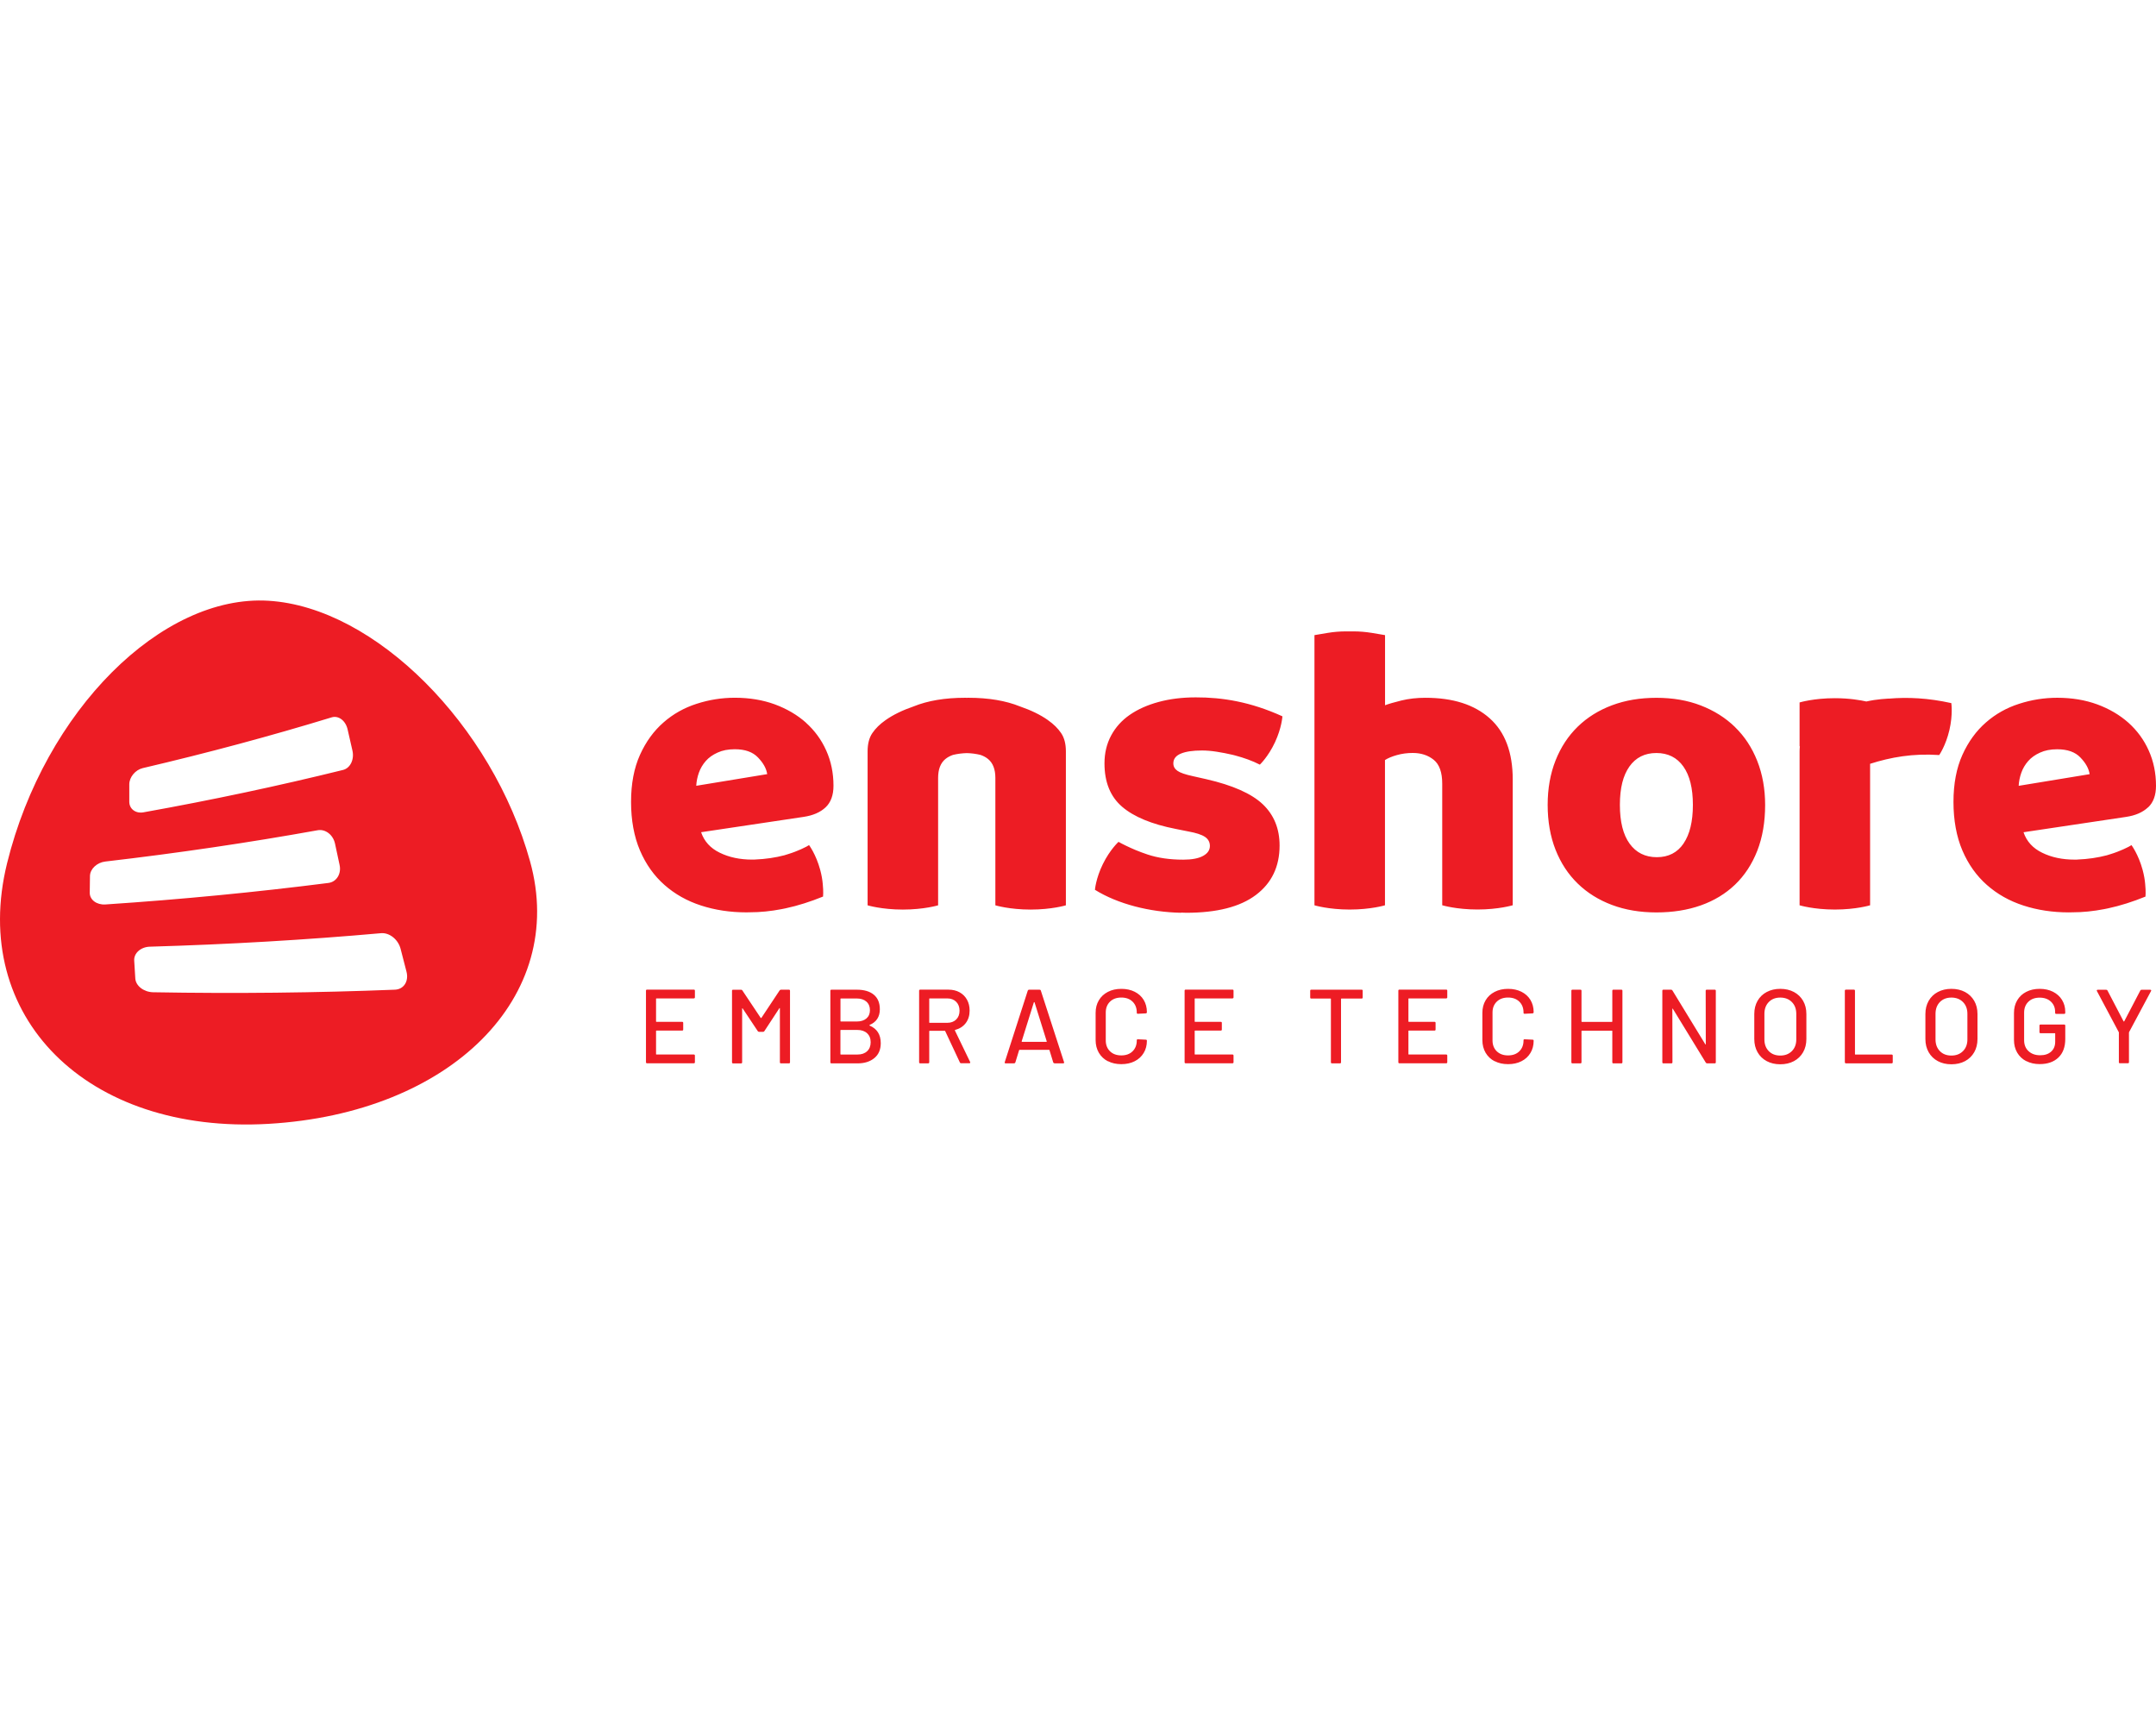 <?xml version="1.0" encoding="UTF-8"?>
<svg id="Layer_1" data-name="Layer 1" xmlns="http://www.w3.org/2000/svg" viewBox="0 0 300 240">
  <defs>
    <style>
      .cls-1 {
        fill: #ed1c24;
      }
    </style>
  </defs>
  <path class="cls-1" d="M73.755,119.837c-5.248-18.93-21.541-35.346-36.386-36.253-14.845-.908-31.138,15.263-36.386,36.524-5.248,21.316,11.041,37.727,36.386,36.253,25.345-1.479,41.639-17.65,36.386-36.524ZM17.99,109.118c.005-1,.847-2.004,1.866-2.249,9.067-2.121,17.833-4.477,26.294-7.063.954-.291,1.943.454,2.218,1.678.224.979.444,1.963.673,2.953.28,1.234-.301,2.438-1.316,2.688-8.955,2.213-18.211,4.182-27.768,5.895-1.081.194-1.968-.469-1.968-1.474-.005-.811-.005-1.617,0-2.427ZM12.488,124.213l.031-2.346c.02-.974.974-1.861,2.116-1.999,10.153-1.178,20.011-2.637,29.563-4.355,1.076-.199,2.152.632,2.417,1.856.209.989.423,1.979.637,2.968.27,1.239-.423,2.366-1.56,2.509-10.046,1.28-20.388,2.285-31.036,2.993-1.204.076-2.178-.653-2.167-1.627ZM54.957,137.696c-10.913.433-22.132.561-33.647.357-1.306-.025-2.422-.892-2.484-1.923l-.153-2.494c-.056-1.025.918-1.882,2.157-1.923,11.031-.321,21.755-.949,32.179-1.877,1.173-.107,2.392.862,2.733,2.178.27,1.056.541,2.116.821,3.182.342,1.326-.372,2.448-1.606,2.499ZM96.545,138.91h-5.197c-.041,0-.061.02-.061.056v3.146c0,.041.02.056.061.056h3.57c.097,0,.148.051.148.148v.923c0,.097-.051.148-.148.148h-3.57c-.041,0-.061.02-.061.056v3.218c0,.041.02.056.061.056h5.197c.097,0,.148.051.148.148v.923c0,.097-.051.148-.148.148h-6.512c-.097,0-.148-.051-.148-.148v-9.954c0-.097.051-.148.148-.148h6.512c.097,0,.148.051.148.148v.923c0,.097-.051.148-.148.148v.005ZM108.667,137.696h1.112c.097,0,.148.051.148.148v9.954c0,.097-.051.148-.148.148h-1.112c-.097,0-.148-.051-.148-.148v-7.491c0-.031-.01-.051-.031-.056s-.036,0-.046.031l-2.091,3.192c-.041.056-.097.087-.173.087h-.556c-.066,0-.127-.031-.173-.087l-2.106-3.162c-.01-.031-.025-.041-.046-.031-.02.01-.031.031-.031.056v7.466c0,.097-.051.148-.148.148h-1.112c-.097,0-.148-.051-.148-.148v-9.954c0-.097.051-.148.148-.148h1.112c.076,0,.138.031.173.087l2.56,3.835s.025.015.046.015.036,0,.046-.015l2.545-3.835c.051-.056.107-.087.173-.087l.005-.005ZM121.003,142.689c1.035.439,1.55,1.255,1.55,2.443,0,.898-.296,1.591-.892,2.081s-1.372.734-2.325.734h-3.646c-.097,0-.148-.051-.148-.148v-9.954c0-.097.051-.148.148-.148h3.529c1.015,0,1.805.229,2.366.694s.841,1.137.841,2.025c0,1.056-.474,1.78-1.418,2.183-.051.031-.051.056,0,.087l-.005.005ZM116.949,138.971v3.09c0,.041.02.061.061.061h2.208c.566,0,1.015-.143,1.341-.423s.49-.668.49-1.158-.163-.892-.49-1.183-.775-.439-1.341-.439h-2.208c-.041,0-.061.02-.061.056v-.005ZM120.661,146.253c.326-.306.49-.724.49-1.249s-.168-.943-.5-1.249-.785-.459-1.362-.459h-2.285c-.041,0-.061.02-.061.056v3.31c0,.041.02.056.061.056h2.325c.556,0,1-.153,1.326-.459l.005-.005ZM133.573,147.839l-2.05-4.375c-.01-.031-.031-.046-.056-.046h-2.106c-.041,0-.061.02-.061.056v4.319c0,.097-.051.148-.148.148h-1.112c-.097,0-.148-.051-.148-.148v-9.954c0-.097.051-.148.148-.148h3.937c.586,0,1.102.122,1.545.367s.785.586,1.03,1.025c.245.439.367.949.367,1.52,0,.683-.178,1.26-.535,1.734-.357.474-.852.79-1.484.959-.041.02-.051.046-.031.071l2.121,4.391s.015.046.015.071c0,.066-.041.102-.117.102h-1.158c-.07.004-.136-.037-.163-.102l.005.01ZM129.3,138.971v3.279c0,.041.02.056.061.056h2.443c.515,0,.933-.153,1.244-.459.311-.306.469-.714.469-1.224s-.158-.933-.469-1.244c-.311-.311-.729-.469-1.244-.469h-2.443c-.041,0-.061.02-.061.056v.005ZM146.557,147.824l-.525-1.713c-.01-.031-.031-.046-.056-.046h-4.11c-.031,0-.051.015-.061.046l-.525,1.713c-.031.076-.087.117-.173.117h-1.183c-.107,0-.148-.051-.117-.163l3.208-9.965c.031-.076.087-.117.173-.117h1.464c.087,0,.148.041.173.117l3.233,9.965.015.061c0,.066-.046.102-.133.102h-1.198c-.087,0-.148-.041-.173-.117h-.01ZM142.176,144.932s.031.02.051.02h3.366s.036-.005.051-.02.015-.031.005-.051l-1.698-5.431s-.025-.031-.046-.031-.036.01-.046.031l-1.698,5.431s-.005.036.005.051h.01ZM154.161,147.656c-.525-.265-.962-.676-1.26-1.183-.296-.51-.449-1.102-.449-1.764v-3.789c0-.663.148-1.244.449-1.749.296-.505.719-.892,1.26-1.173s1.163-.418,1.866-.418,1.321.133,1.861.403c.535.27.954.648,1.249,1.132.296.49.449,1.056.449,1.698v.015c0,.051-.015.087-.046.117s-.061.046-.102.046l-1.112.056c-.097,0-.148-.046-.148-.133v-.046c0-.622-.194-1.127-.586-1.509s-.913-.571-1.566-.571-1.178.189-1.571.571-.592.882-.592,1.509v3.891c0,.622.199,1.127.592,1.509.398.382.918.571,1.571.571s1.178-.189,1.566-.571.586-.882.586-1.509v-.031c0-.087.046-.133.148-.133l1.112.056c.097,0,.148.051.148.148,0,.643-.148,1.214-.449,1.703-.296.495-.714.877-1.249,1.147-.535.275-1.158.408-1.861.408s-1.326-.138-1.866-.418v.015ZM171.494,138.91h-5.197c-.041,0-.061.02-.061.056v3.146c0,.041.02.056.061.056h3.57c.097,0,.148.051.148.148v.923c0,.097-.051.148-.148.148h-3.57c-.041,0-.061.02-.061.056v3.218c0,.041.02.056.061.056h5.197c.097,0,.148.051.148.148v.923c0,.097-.051.148-.148.148h-6.512c-.097,0-.148-.051-.148-.148v-9.954c0-.097.051-.148.148-.148h6.512c.097,0,.148.051.148.148v.923c0,.097-.051.148-.148.148v.005ZM189.613,137.844v.938c0,.097-.051.148-.148.148h-2.81c-.041,0-.056.02-.056.056v8.812c0,.097-.051.148-.148.148h-1.112c-.097,0-.148-.051-.148-.148v-8.812c0-.041-.02-.056-.056-.056h-2.677c-.097,0-.148-.051-.148-.148v-.938c0-.097.051-.148.148-.148h7.012c.097,0,.148.051.148.148h-.005ZM201.235,138.91h-5.197c-.041,0-.061.02-.061.056v3.146c0,.041.02.056.061.056h3.57c.097,0,.148.051.148.148v.923c0,.097-.051.148-.148.148h-3.57c-.041,0-.061.02-.061.056v3.218c0,.041.02.056.061.056h5.197c.097,0,.148.051.148.148v.923c0,.097-.051.148-.148.148h-6.512c-.097,0-.148-.051-.148-.148v-9.954c0-.097.051-.148.148-.148h6.512c.097,0,.148.051.148.148v.923c0,.097-.051.148-.148.148v.005ZM207.977,147.656c-.525-.265-.962-.676-1.26-1.183-.296-.51-.449-1.102-.449-1.764v-3.789c0-.663.148-1.244.449-1.749.296-.505.719-.892,1.26-1.173s1.163-.418,1.866-.418,1.321.133,1.861.403c.535.27.954.648,1.249,1.132.296.49.449,1.056.449,1.698v.015c0,.051-.015.087-.046.117s-.061.046-.102.046l-1.112.056c-.097,0-.148-.046-.148-.133v-.046c0-.622-.194-1.127-.586-1.509s-.913-.571-1.566-.571-1.178.189-1.571.571-.592.882-.592,1.509v3.891c0,.622.199,1.127.592,1.509.398.382.918.571,1.571.571s1.178-.189,1.566-.571.586-.882.586-1.509v-.031c0-.087.046-.133.148-.133l1.112.056c.097,0,.148.051.148.148,0,.643-.148,1.214-.449,1.703-.296.495-.714.877-1.249,1.147-.535.275-1.158.408-1.861.408s-1.326-.138-1.866-.418v.015ZM224.495,137.696h1.112c.097,0,.148.051.148.148v9.954c0,.097-.051.148-.148.148h-1.112c-.097,0-.148-.051-.148-.148v-4.345c0-.041-.02-.056-.056-.056h-4.171c-.041,0-.061.02-.061.056v4.345c0,.097-.051.148-.148.148h-1.112c-.097,0-.148-.051-.148-.148v-9.954c0-.097.051-.148.148-.148h1.112c.097,0,.148.051.148.148v4.273c0,.041.02.056.061.056h4.171c.041,0,.056-.02.056-.056v-4.273c0-.097.051-.148.148-.148ZM237.489,137.696h1.112c.097,0,.148.051.148.148v9.954c0,.097-.051.148-.148.148h-1.071c-.066,0-.127-.036-.173-.102l-4.579-7.481c-.01-.031-.025-.041-.046-.036-.02,0-.031.02-.031.051l.015,7.42c0,.097-.051.148-.148.148h-1.112c-.097,0-.148-.051-.148-.148v-9.954c0-.097.051-.148.148-.148h1.081c.066,0,.127.036.173.102l4.569,7.481c.01.031.025.041.046.036.02,0,.031-.02.031-.051l-.015-7.42c0-.097.051-.148.148-.148h0ZM245.832,147.635c-.535-.282-.978-.712-1.275-1.239-.301-.53-.454-1.142-.454-1.836v-3.483c0-.694.153-1.3.454-1.831.297-.524.74-.951,1.275-1.229.546-.291,1.178-.439,1.887-.439s1.357.148,1.902.439.969.704,1.275,1.229c.301.525.454,1.137.454,1.831v3.483c0,.694-.153,1.306-.454,1.836-.298.526-.741.956-1.275,1.239-.546.291-1.183.439-1.902.439s-1.341-.148-1.887-.439ZM249.33,146.243c.408-.408.617-.954.617-1.627v-3.554c0-.683-.204-1.234-.617-1.647-.408-.413-.949-.622-1.611-.622s-1.198.209-1.601.622-.607.964-.607,1.647v3.554c0,.673.204,1.214.607,1.627s.938.617,1.601.617,1.198-.204,1.611-.617ZM256.704,147.793v-9.954c0-.097.051-.148.148-.148h1.112c.097,0,.148.051.148.148v8.827c0,.041.02.056.061.056h5.049c.097,0,.148.051.148.148v.923c0,.097-.051.148-.148.148h-6.364c-.097,0-.148-.051-.148-.148h-.005ZM269.642,147.635c-.535-.282-.978-.712-1.275-1.239-.301-.53-.454-1.142-.454-1.836v-3.483c0-.694.153-1.3.454-1.831.297-.524.74-.951,1.275-1.229.546-.291,1.178-.439,1.887-.439s1.356.148,1.902.439.969.704,1.275,1.229c.301.525.454,1.137.454,1.831v3.483c0,.694-.153,1.306-.454,1.836-.298.526-.741.956-1.275,1.239-.546.291-1.183.439-1.902.439s-1.341-.148-1.887-.439ZM273.14,146.243c.408-.408.617-.954.617-1.627v-3.554c0-.683-.204-1.234-.617-1.647-.408-.413-.949-.622-1.611-.622s-1.198.209-1.601.622-.607.964-.607,1.647v3.554c0,.673.204,1.214.607,1.627s.938.617,1.601.617,1.198-.204,1.611-.617ZM281.947,147.64c-.525-.265-.962-.676-1.26-1.183-.296-.51-.449-1.102-.449-1.764v-3.748c0-.673.148-1.265.449-1.77.297-.507.734-.916,1.26-1.178.541-.28,1.163-.418,1.866-.418s1.321.138,1.861.408c.535.275.954.653,1.249,1.132.296.484.449,1.025.449,1.632v.163c0,.097-.051.148-.148.148h-1.112c-.097,0-.148-.051-.148-.148v-.133c0-.586-.199-1.061-.592-1.428-.393-.367-.913-.551-1.56-.551s-1.178.189-1.571.571-.592.887-.592,1.52v3.835c0,.632.204,1.142.617,1.52.408.382.949.571,1.611.571s1.153-.168,1.53-.505.566-.796.566-1.382v-1.127c0-.041-.02-.056-.061-.056h-1.979c-.097,0-.148-.051-.148-.148v-.908c0-.097.046-.148.148-.148h3.294c.097,0,.148.051.148.148v1.856c0,1.122-.321,1.984-.959,2.591s-1.504.908-2.596.908c-.704,0-1.326-.138-1.866-.418l-.01.01ZM294.834,147.783v-4.11c0-.041,0-.061-.015-.071l-3.044-5.722s-.015-.046-.015-.071c0-.066.041-.102.117-.102h1.198c.087,0,.148.036.173.102l2.239,4.289s.025.031.046.031.036-.01.046-.031l2.239-4.289c.031-.066.087-.102.173-.102h1.214c.051,0,.087.015.112.051s.02.076-.005.122l-3.06,5.722s-.015.036-.015.071v4.11c0,.097-.051.148-.148.148h-1.112c-.097,0-.148-.051-.148-.148h.005ZM112.15,100.545c-1.209-1.076-2.657-1.923-4.33-2.545-1.678-.612-3.529-.923-5.574-.923-1.805,0-3.575.28-5.309.841-1.734.556-3.274,1.418-4.62,2.601-1.346,1.173-2.438,2.672-3.264,4.498-.826,1.831-1.244,4.019-1.244,6.553s.418,4.834,1.244,6.762c.826,1.923,1.963,3.519,3.407,4.789,1.443,1.275,3.136,2.229,5.084,2.861,1.943.632,4.049.954,6.318.954.143,0,.291,0,.433-.01h.046c1.458,0,2.937-.153,4.416-.439.184-.031.367-.071.556-.112,1.724-.367,3.463-.928,5.212-1.637,0,0,.071-.673-.041-1.739-.046-.571-.158-1.249-.362-1.999-.586-2.147-1.545-3.422-1.545-3.422-.24.153-.505.296-.796.423-.214.112-.449.214-.699.311-.01.015-.025.015-.031.015-.138.066-.291.122-.439.178-.28.112-.586.214-.898.311-.184.066-.377.122-.571.178-1.244.326-2.606.535-4.105.592-.025.01-.056.01-.082.01h-.291c-1.698,0-3.197-.311-4.508-.954-1.306-.632-2.172-1.586-2.601-2.856l14.259-2.132c1.316-.194,2.336-.643,3.065-1.331.729-.688,1.096-1.693,1.096-2.999,0-1.775-.337-3.407-1.01-4.906-.673-1.509-1.622-2.79-2.83-3.876h.01ZM96.881,109.327c.031-.617.158-1.229.367-1.821.214-.602.53-1.137.954-1.622s.969-.872,1.652-1.178c.668-.311,1.469-.464,2.392-.464,1.428,0,2.504.382,3.233,1.153.739.77,1.163,1.54,1.275,2.31,0,0-9.873,1.622-9.873,1.622ZM145.838,100.203c-1.071-.76-2.387-1.392-3.911-1.917-1.974-.796-4.365-1.204-7.175-1.204-.076,0-.153.005-.229.005s-.153-.005-.229-.005c-2.81,0-5.202.403-7.175,1.204-1.525.525-2.841,1.158-3.911,1.917-.77.541-1.377,1.137-1.821,1.79-.444.653-.663,1.499-.663,2.54v21.424s1.958.592,4.906.592,4.906-.592,4.906-.592v-17.726c0-1.193.337-2.07,1.01-2.626.301-.25.663-.439,1.061-.576.632-.153,1.265-.229,1.912-.25.643.015,1.28.097,1.912.25.398.138.76.326,1.061.576.673.556,1.01,1.433,1.01,2.626v17.726s1.958.592,4.906.592,4.906-.592,4.906-.592v-21.424c0-1.04-.219-1.887-.663-2.54s-1.045-1.249-1.821-1.79h.01ZM164.314,104.849c.694-.291,1.673-.433,2.942-.433.617,0,1.3.056,2.05.173s1.489.26,2.223.433c.117.025.224.061.342.087,1.234.331,2.392.739,3.432,1.275,0,0,1.163-1.091,2.106-3.111s1.035-3.611,1.035-3.611c-4.437-2.019-8.363-2.647-12.056-2.637-1.887,0-3.611.214-5.166.637-1.56.423-2.897,1.02-4.013,1.79s-1.984,1.734-2.601,2.886c-.617,1.153-.923,2.443-.923,3.871,0,2.616.816,4.63,2.453,6.033,1.637,1.407,4.126,2.433,7.476,3.09l1.734.347c1.076.194,1.846.444,2.31.75.464.311.694.734.694,1.27,0,.576-.316,1.04-.954,1.387s-1.55.52-2.744.52c-1.887,0-3.549-.24-4.993-.724-.586-.194-1.142-.408-1.678-.627-.918-.388-1.795-.816-2.346-1.127,0,0-1.188,1.081-2.172,3.08-.984,1.999-1.107,3.59-1.107,3.59,3.172,1.974,7.624,3.116,11.999,3.197l-.015-.025c.245.005.469.025.719.025,4.273,0,7.507-.826,9.7-2.484,2.193-1.652,3.289-3.947,3.289-6.869,0-2.346-.78-4.263-2.341-5.747-1.56-1.479-4.187-2.647-7.884-3.493l-1.79-.403c-1.076-.229-1.81-.479-2.193-.75-.388-.27-.576-.617-.576-1.04,0-.617.347-1.066,1.04-1.357l.005-.005ZM198.38,97.082c-1.234,0-2.356.127-3.376.377s-1.78.474-2.28.663v-9.756c-.423-.076-1.051-.184-1.877-.316s-1.662-.204-2.514-.204h-1.04c-.847,0-1.683.066-2.514.204-.826.133-1.453.24-1.877.316v37.589s1.958.592,4.906.592,4.906-.592,4.906-.592v-20.21c.423-.27.979-.5,1.673-.694s1.423-.291,2.193-.291c1.153,0,2.127.316,2.917.954s1.183,1.744,1.183,3.32v16.915s1.958.592,4.906.592,4.906-.592,4.906-.592v-17.492c0-3.774-1.066-6.609-3.203-8.516s-5.11-2.856-8.919-2.856l.01-.005ZM241.426,101.157c-1.326-1.29-2.917-2.29-4.763-3.004s-3.906-1.066-6.181-1.066-4.33.347-6.181,1.04c-1.846.694-3.437,1.683-4.763,2.973s-2.356,2.856-3.09,4.707c-.729,1.846-1.096,3.906-1.096,6.181s.367,4.391,1.096,6.237c.729,1.846,1.759,3.417,3.09,4.707,1.326,1.29,2.917,2.28,4.763,2.973s3.906,1.04,6.181,1.04,4.33-.326,6.181-.979c1.846-.653,3.437-1.617,4.763-2.886s2.356-2.84,3.09-4.707c.729-1.866,1.096-3.993,1.096-6.38,0-2.234-.367-4.273-1.096-6.12s-1.759-3.417-3.09-4.707v-.01ZM234.266,117.354c-.867,1.27-2.106,1.907-3.723,1.907s-2.876-.627-3.784-1.877c-.908-1.249-1.357-3.05-1.357-5.401s.444-4.09,1.326-5.339c.887-1.249,2.137-1.877,3.753-1.877s2.866.627,3.753,1.877,1.326,3.029,1.326,5.339-.433,4.1-1.3,5.37h.005ZM262.829,97.19c-.699.041-1.392.102-2.091.209-.357.056-.699.127-1.045.199-.77-.173-2.336-.459-4.381-.459-2.948,0-4.906.592-4.906.592v6.109l.041-.02c-.025.229-.041.464-.041.709v21.424s1.958.592,4.906.592,4.906-.592,4.906-.592v-19.685c2.846-.908,5.936-1.474,9.618-1.219,0,0,.913-1.311,1.418-3.478.505-2.172.265-3.748.265-3.748-3.218-.714-6.069-.847-8.695-.622l.005-.01ZM298.904,112.33c.729-.688,1.096-1.693,1.096-2.999,0-1.775-.337-3.407-1.01-4.906-.673-1.509-1.622-2.79-2.83-3.876-1.209-1.076-2.657-1.923-4.33-2.545-1.678-.612-3.529-.923-5.574-.923-1.805,0-3.575.28-5.309.841-1.734.556-3.274,1.418-4.62,2.601-1.346,1.173-2.438,2.672-3.264,4.498-.826,1.831-1.244,4.019-1.244,6.553s.418,4.834,1.244,6.762c.826,1.923,1.963,3.519,3.407,4.789,1.443,1.275,3.136,2.229,5.084,2.861,1.943.632,4.049.954,6.318.954.143,0,.291,0,.433-.01h.046c1.458,0,2.937-.153,4.416-.439.184-.031.367-.071.556-.112,1.724-.367,3.463-.928,5.212-1.637,0,0,.071-.673-.041-1.739-.046-.571-.158-1.249-.362-1.999-.586-2.147-1.545-3.422-1.545-3.422-.24.153-.505.296-.796.423-.214.112-.449.214-.699.311-.01.015-.025.015-.031.015-.138.066-.291.122-.439.178-.28.112-.586.214-.898.311-.184.066-.377.122-.571.178-1.244.326-2.606.535-4.105.592-.025.01-.056.01-.082.01h-.291c-1.698,0-3.197-.311-4.508-.954-1.306-.632-2.172-1.586-2.601-2.856l14.259-2.132c1.316-.194,2.336-.643,3.065-1.331h.01ZM280.892,109.332c.031-.617.158-1.229.367-1.821.214-.602.53-1.137.954-1.622s.969-.872,1.652-1.178c.668-.311,1.469-.464,2.392-.464,1.428,0,2.504.382,3.233,1.153.739.77,1.163,1.54,1.275,2.31,0,0-9.873,1.622-9.873,1.622Z"/>
</svg>